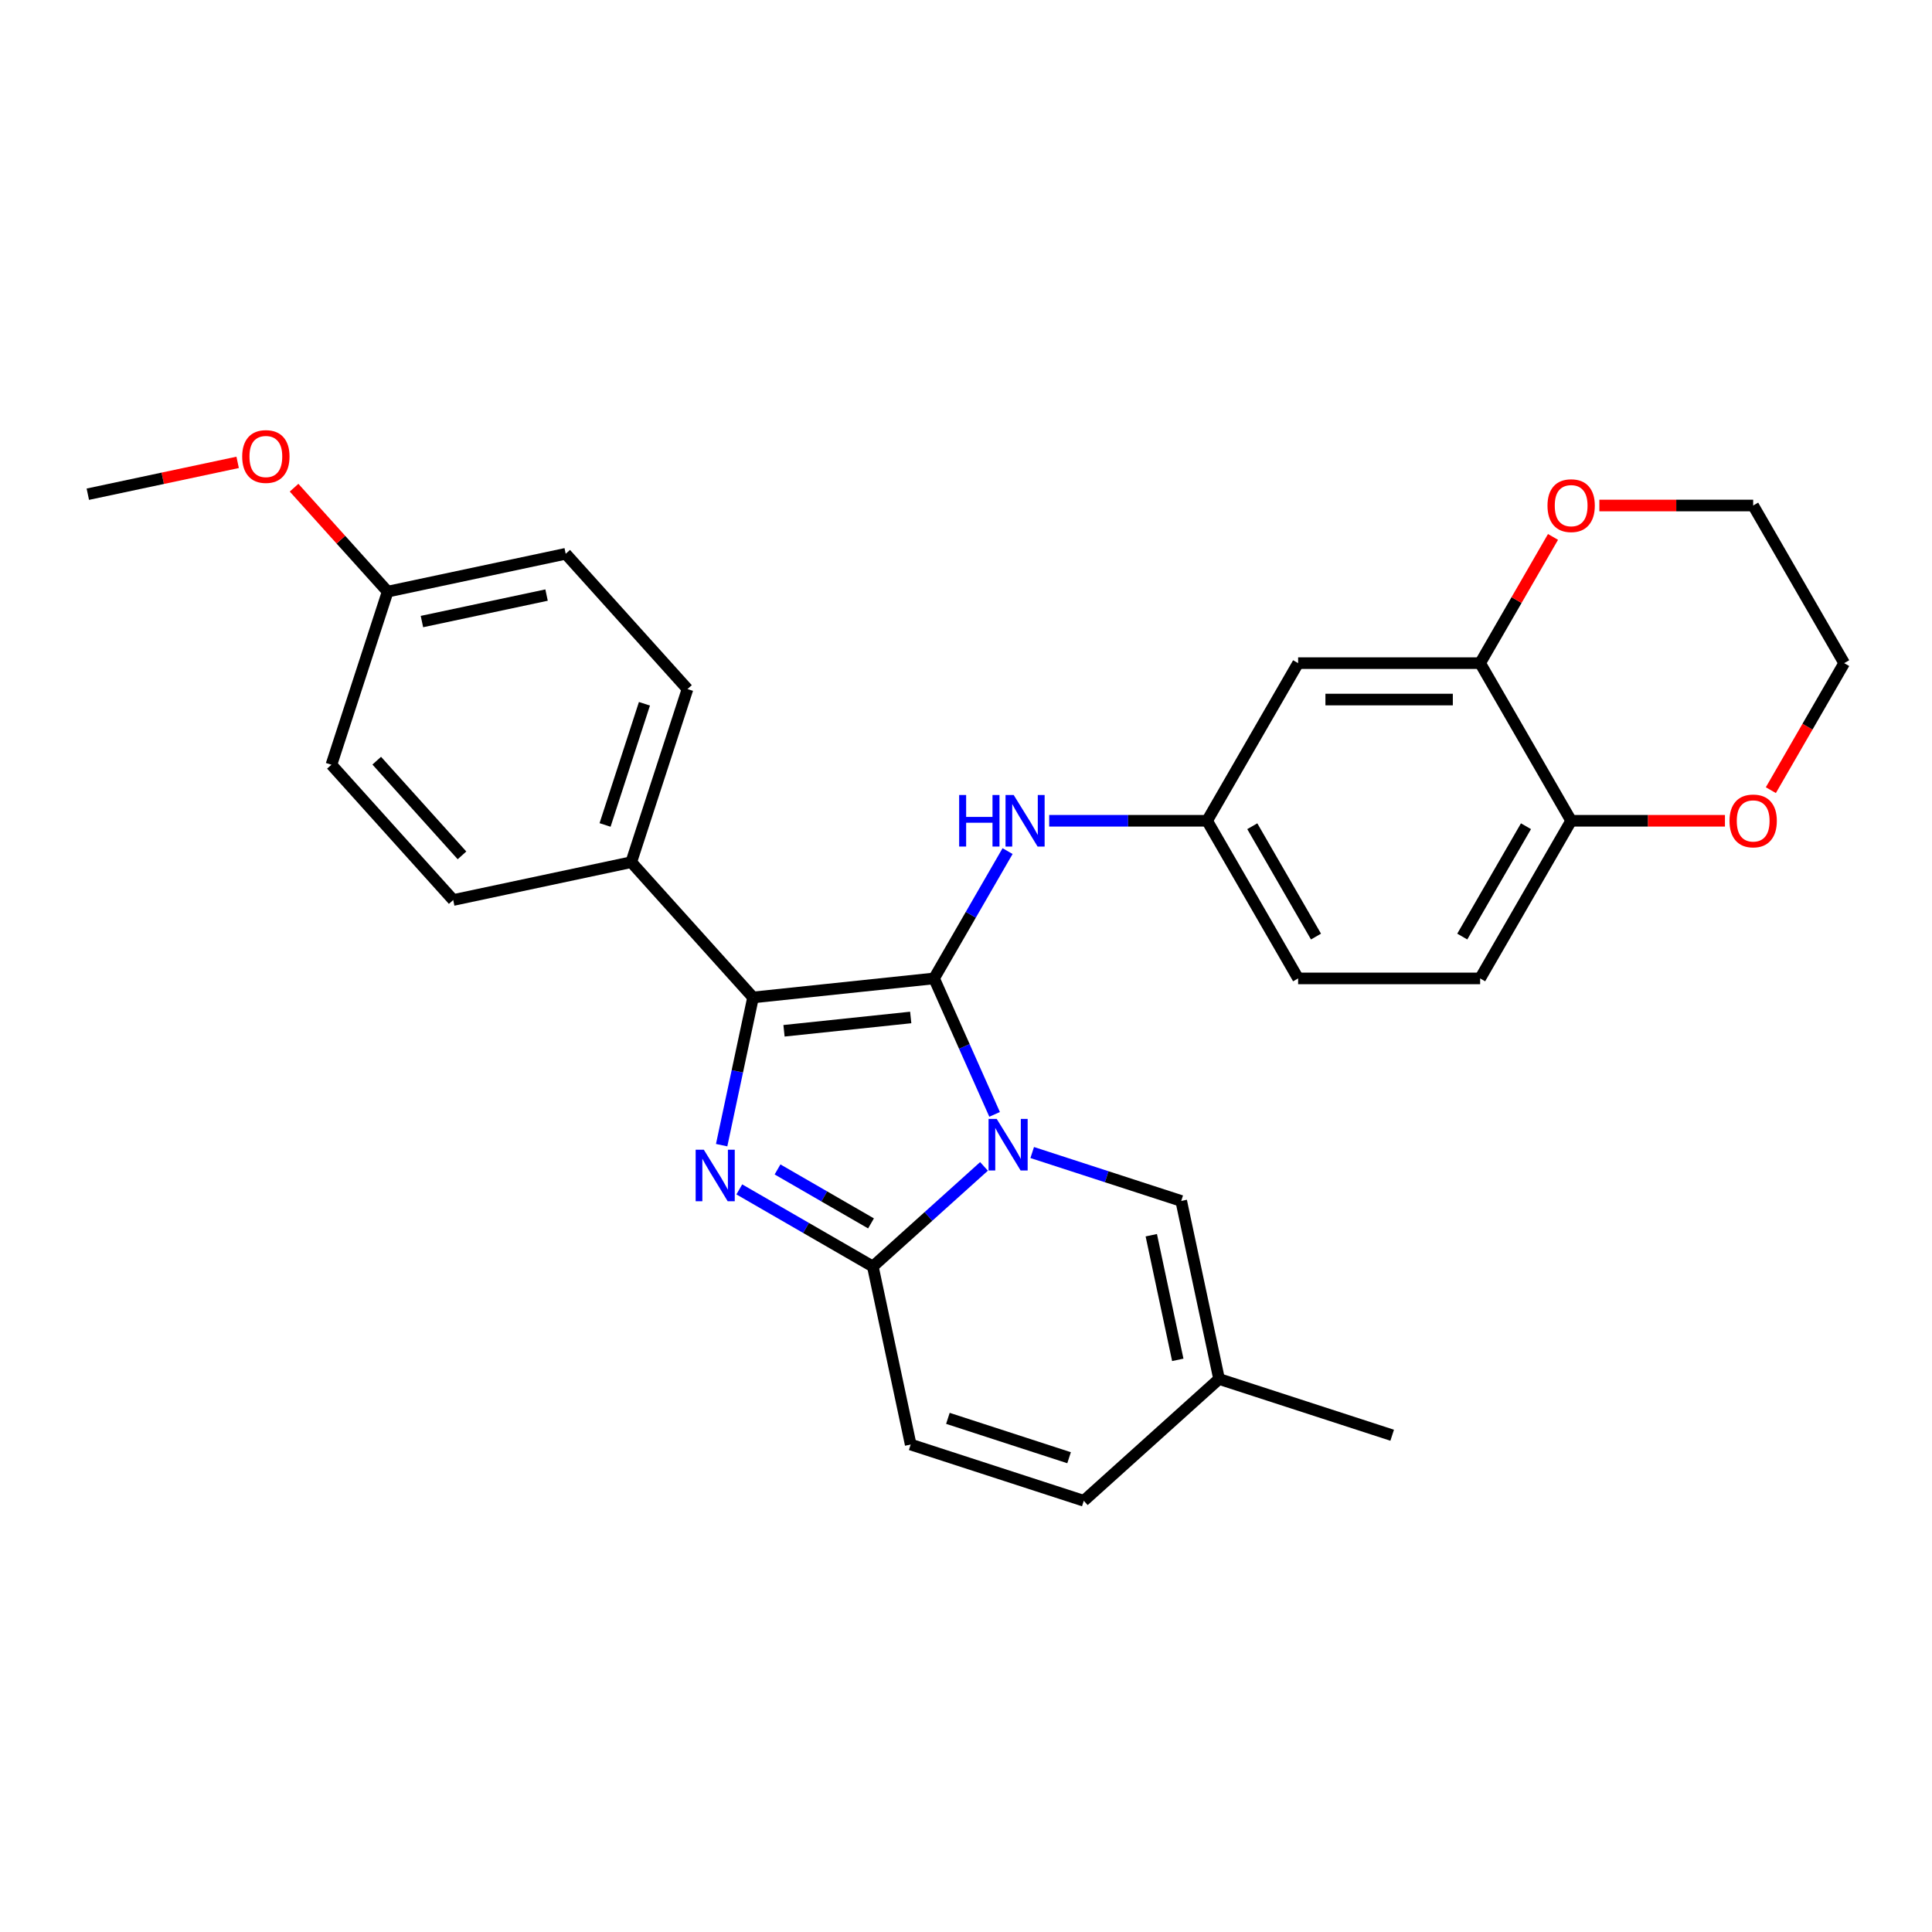 <?xml version='1.0' encoding='iso-8859-1'?>
<svg version='1.1' baseProfile='full'
              xmlns='http://www.w3.org/2000/svg'
                      xmlns:rdkit='http://www.rdkit.org/xml'
                      xmlns:xlink='http://www.w3.org/1999/xlink'
                  xml:space='preserve'
width='1000px' height='1000px' viewBox='0 0 1000 1000'>
<!-- END OF HEADER -->
<rect style='opacity:1.0;fill:#FFFFFF;stroke:none' width='1000' height='1000' x='0' y='0'> </rect>
<path class='bond-0' d='M 514.806,576.798 L 499.14,541.611' style='fill:none;fill-rule:evenodd;stroke:#0000FF;stroke-width:6px;stroke-linecap:butt;stroke-linejoin:miter;stroke-opacity:1' />
<path class='bond-0' d='M 499.14,541.611 L 483.474,506.425' style='fill:none;fill-rule:evenodd;stroke:#000000;stroke-width:6px;stroke-linecap:butt;stroke-linejoin:miter;stroke-opacity:1' />
<path class='bond-3' d='M 509.321,603.725 L 480.55,629.63' style='fill:none;fill-rule:evenodd;stroke:#0000FF;stroke-width:6px;stroke-linecap:butt;stroke-linejoin:miter;stroke-opacity:1' />
<path class='bond-3' d='M 480.55,629.63 L 451.78,655.535' style='fill:none;fill-rule:evenodd;stroke:#000000;stroke-width:6px;stroke-linecap:butt;stroke-linejoin:miter;stroke-opacity:1' />
<path class='bond-4' d='M 534.269,596.547 L 572.833,609.077' style='fill:none;fill-rule:evenodd;stroke:#0000FF;stroke-width:6px;stroke-linecap:butt;stroke-linejoin:miter;stroke-opacity:1' />
<path class='bond-4' d='M 572.833,609.077 L 611.398,621.608' style='fill:none;fill-rule:evenodd;stroke:#000000;stroke-width:6px;stroke-linecap:butt;stroke-linejoin:miter;stroke-opacity:1' />
<path class='bond-2' d='M 483.474,506.425 L 389.776,516.273' style='fill:none;fill-rule:evenodd;stroke:#000000;stroke-width:6px;stroke-linecap:butt;stroke-linejoin:miter;stroke-opacity:1' />
<path class='bond-2' d='M 471.389,526.642 L 405.801,533.535' style='fill:none;fill-rule:evenodd;stroke:#000000;stroke-width:6px;stroke-linecap:butt;stroke-linejoin:miter;stroke-opacity:1' />
<path class='bond-5' d='M 483.474,506.425 L 502.497,473.477' style='fill:none;fill-rule:evenodd;stroke:#000000;stroke-width:6px;stroke-linecap:butt;stroke-linejoin:miter;stroke-opacity:1' />
<path class='bond-5' d='M 502.497,473.477 L 521.519,440.529' style='fill:none;fill-rule:evenodd;stroke:#0000FF;stroke-width:6px;stroke-linecap:butt;stroke-linejoin:miter;stroke-opacity:1' />
<path class='bond-1' d='M 382.662,615.63 L 417.221,635.583' style='fill:none;fill-rule:evenodd;stroke:#0000FF;stroke-width:6px;stroke-linecap:butt;stroke-linejoin:miter;stroke-opacity:1' />
<path class='bond-1' d='M 417.221,635.583 L 451.78,655.535' style='fill:none;fill-rule:evenodd;stroke:#000000;stroke-width:6px;stroke-linecap:butt;stroke-linejoin:miter;stroke-opacity:1' />
<path class='bond-1' d='M 402.451,605.297 L 426.642,619.264' style='fill:none;fill-rule:evenodd;stroke:#0000FF;stroke-width:6px;stroke-linecap:butt;stroke-linejoin:miter;stroke-opacity:1' />
<path class='bond-1' d='M 426.642,619.264 L 450.834,633.231' style='fill:none;fill-rule:evenodd;stroke:#000000;stroke-width:6px;stroke-linecap:butt;stroke-linejoin:miter;stroke-opacity:1' />
<path class='bond-28' d='M 373.524,592.732 L 381.65,554.502' style='fill:none;fill-rule:evenodd;stroke:#0000FF;stroke-width:6px;stroke-linecap:butt;stroke-linejoin:miter;stroke-opacity:1' />
<path class='bond-28' d='M 381.65,554.502 L 389.776,516.273' style='fill:none;fill-rule:evenodd;stroke:#000000;stroke-width:6px;stroke-linecap:butt;stroke-linejoin:miter;stroke-opacity:1' />
<path class='bond-8' d='M 389.776,516.273 L 326.735,446.258' style='fill:none;fill-rule:evenodd;stroke:#000000;stroke-width:6px;stroke-linecap:butt;stroke-linejoin:miter;stroke-opacity:1' />
<path class='bond-6' d='M 451.78,655.535 L 471.368,747.691' style='fill:none;fill-rule:evenodd;stroke:#000000;stroke-width:6px;stroke-linecap:butt;stroke-linejoin:miter;stroke-opacity:1' />
<path class='bond-9' d='M 611.398,621.608 L 630.986,713.763' style='fill:none;fill-rule:evenodd;stroke:#000000;stroke-width:6px;stroke-linecap:butt;stroke-linejoin:miter;stroke-opacity:1' />
<path class='bond-9' d='M 595.905,639.348 L 609.617,703.857' style='fill:none;fill-rule:evenodd;stroke:#000000;stroke-width:6px;stroke-linecap:butt;stroke-linejoin:miter;stroke-opacity:1' />
<path class='bond-13' d='M 543.056,424.833 L 583.926,424.833' style='fill:none;fill-rule:evenodd;stroke:#0000FF;stroke-width:6px;stroke-linecap:butt;stroke-linejoin:miter;stroke-opacity:1' />
<path class='bond-13' d='M 583.926,424.833 L 624.796,424.833' style='fill:none;fill-rule:evenodd;stroke:#000000;stroke-width:6px;stroke-linecap:butt;stroke-linejoin:miter;stroke-opacity:1' />
<path class='bond-29' d='M 471.368,747.691 L 560.971,776.805' style='fill:none;fill-rule:evenodd;stroke:#000000;stroke-width:6px;stroke-linecap:butt;stroke-linejoin:miter;stroke-opacity:1' />
<path class='bond-29' d='M 490.631,734.137 L 553.354,754.517' style='fill:none;fill-rule:evenodd;stroke:#000000;stroke-width:6px;stroke-linecap:butt;stroke-linejoin:miter;stroke-opacity:1' />
<path class='bond-7' d='M 766.117,343.241 L 671.903,343.241' style='fill:none;fill-rule:evenodd;stroke:#000000;stroke-width:6px;stroke-linecap:butt;stroke-linejoin:miter;stroke-opacity:1' />
<path class='bond-7' d='M 751.985,362.084 L 686.035,362.084' style='fill:none;fill-rule:evenodd;stroke:#000000;stroke-width:6px;stroke-linecap:butt;stroke-linejoin:miter;stroke-opacity:1' />
<path class='bond-14' d='M 766.117,343.241 L 784.976,310.576' style='fill:none;fill-rule:evenodd;stroke:#000000;stroke-width:6px;stroke-linecap:butt;stroke-linejoin:miter;stroke-opacity:1' />
<path class='bond-14' d='M 784.976,310.576 L 803.836,277.91' style='fill:none;fill-rule:evenodd;stroke:#FF0000;stroke-width:6px;stroke-linecap:butt;stroke-linejoin:miter;stroke-opacity:1' />
<path class='bond-31' d='M 766.117,343.241 L 813.224,424.833' style='fill:none;fill-rule:evenodd;stroke:#000000;stroke-width:6px;stroke-linecap:butt;stroke-linejoin:miter;stroke-opacity:1' />
<path class='bond-16' d='M 326.735,446.258 L 355.849,356.655' style='fill:none;fill-rule:evenodd;stroke:#000000;stroke-width:6px;stroke-linecap:butt;stroke-linejoin:miter;stroke-opacity:1' />
<path class='bond-16' d='M 313.181,426.995 L 333.561,364.273' style='fill:none;fill-rule:evenodd;stroke:#000000;stroke-width:6px;stroke-linecap:butt;stroke-linejoin:miter;stroke-opacity:1' />
<path class='bond-17' d='M 326.735,446.258 L 234.579,465.846' style='fill:none;fill-rule:evenodd;stroke:#000000;stroke-width:6px;stroke-linecap:butt;stroke-linejoin:miter;stroke-opacity:1' />
<path class='bond-11' d='M 630.986,713.763 L 560.971,776.805' style='fill:none;fill-rule:evenodd;stroke:#000000;stroke-width:6px;stroke-linecap:butt;stroke-linejoin:miter;stroke-opacity:1' />
<path class='bond-24' d='M 630.986,713.763 L 720.589,742.877' style='fill:none;fill-rule:evenodd;stroke:#000000;stroke-width:6px;stroke-linecap:butt;stroke-linejoin:miter;stroke-opacity:1' />
<path class='bond-10' d='M 671.903,343.241 L 624.796,424.833' style='fill:none;fill-rule:evenodd;stroke:#000000;stroke-width:6px;stroke-linecap:butt;stroke-linejoin:miter;stroke-opacity:1' />
<path class='bond-12' d='M 813.224,424.833 L 766.117,506.425' style='fill:none;fill-rule:evenodd;stroke:#000000;stroke-width:6px;stroke-linecap:butt;stroke-linejoin:miter;stroke-opacity:1' />
<path class='bond-12' d='M 789.84,427.65 L 756.865,484.765' style='fill:none;fill-rule:evenodd;stroke:#000000;stroke-width:6px;stroke-linecap:butt;stroke-linejoin:miter;stroke-opacity:1' />
<path class='bond-15' d='M 813.224,424.833 L 853.03,424.833' style='fill:none;fill-rule:evenodd;stroke:#000000;stroke-width:6px;stroke-linecap:butt;stroke-linejoin:miter;stroke-opacity:1' />
<path class='bond-15' d='M 853.03,424.833 L 892.835,424.833' style='fill:none;fill-rule:evenodd;stroke:#FF0000;stroke-width:6px;stroke-linecap:butt;stroke-linejoin:miter;stroke-opacity:1' />
<path class='bond-19' d='M 624.796,424.833 L 671.903,506.425' style='fill:none;fill-rule:evenodd;stroke:#000000;stroke-width:6px;stroke-linecap:butt;stroke-linejoin:miter;stroke-opacity:1' />
<path class='bond-19' d='M 648.18,427.65 L 681.155,484.765' style='fill:none;fill-rule:evenodd;stroke:#000000;stroke-width:6px;stroke-linecap:butt;stroke-linejoin:miter;stroke-opacity:1' />
<path class='bond-25' d='M 827.827,261.649 L 867.633,261.649' style='fill:none;fill-rule:evenodd;stroke:#FF0000;stroke-width:6px;stroke-linecap:butt;stroke-linejoin:miter;stroke-opacity:1' />
<path class='bond-25' d='M 867.633,261.649 L 907.438,261.649' style='fill:none;fill-rule:evenodd;stroke:#000000;stroke-width:6px;stroke-linecap:butt;stroke-linejoin:miter;stroke-opacity:1' />
<path class='bond-26' d='M 916.588,408.986 L 935.566,376.114' style='fill:none;fill-rule:evenodd;stroke:#FF0000;stroke-width:6px;stroke-linecap:butt;stroke-linejoin:miter;stroke-opacity:1' />
<path class='bond-26' d='M 935.566,376.114 L 954.545,343.241' style='fill:none;fill-rule:evenodd;stroke:#000000;stroke-width:6px;stroke-linecap:butt;stroke-linejoin:miter;stroke-opacity:1' />
<path class='bond-22' d='M 355.849,356.655 L 292.807,286.64' style='fill:none;fill-rule:evenodd;stroke:#000000;stroke-width:6px;stroke-linecap:butt;stroke-linejoin:miter;stroke-opacity:1' />
<path class='bond-21' d='M 234.579,465.846 L 171.538,395.831' style='fill:none;fill-rule:evenodd;stroke:#000000;stroke-width:6px;stroke-linecap:butt;stroke-linejoin:miter;stroke-opacity:1' />
<path class='bond-21' d='M 239.126,442.736 L 194.997,393.725' style='fill:none;fill-rule:evenodd;stroke:#000000;stroke-width:6px;stroke-linecap:butt;stroke-linejoin:miter;stroke-opacity:1' />
<path class='bond-18' d='M 766.117,506.425 L 671.903,506.425' style='fill:none;fill-rule:evenodd;stroke:#000000;stroke-width:6px;stroke-linecap:butt;stroke-linejoin:miter;stroke-opacity:1' />
<path class='bond-20' d='M 200.652,306.228 L 171.538,395.831' style='fill:none;fill-rule:evenodd;stroke:#000000;stroke-width:6px;stroke-linecap:butt;stroke-linejoin:miter;stroke-opacity:1' />
<path class='bond-23' d='M 200.652,306.228 L 176.432,279.33' style='fill:none;fill-rule:evenodd;stroke:#000000;stroke-width:6px;stroke-linecap:butt;stroke-linejoin:miter;stroke-opacity:1' />
<path class='bond-23' d='M 176.432,279.33 L 152.213,252.432' style='fill:none;fill-rule:evenodd;stroke:#FF0000;stroke-width:6px;stroke-linecap:butt;stroke-linejoin:miter;stroke-opacity:1' />
<path class='bond-30' d='M 200.652,306.228 L 292.807,286.64' style='fill:none;fill-rule:evenodd;stroke:#000000;stroke-width:6px;stroke-linecap:butt;stroke-linejoin:miter;stroke-opacity:1' />
<path class='bond-30' d='M 218.393,321.721 L 282.901,308.01' style='fill:none;fill-rule:evenodd;stroke:#000000;stroke-width:6px;stroke-linecap:butt;stroke-linejoin:miter;stroke-opacity:1' />
<path class='bond-27' d='M 123.007,239.318 L 84.231,247.56' style='fill:none;fill-rule:evenodd;stroke:#FF0000;stroke-width:6px;stroke-linecap:butt;stroke-linejoin:miter;stroke-opacity:1' />
<path class='bond-27' d='M 84.231,247.56 L 45.455,255.802' style='fill:none;fill-rule:evenodd;stroke:#000000;stroke-width:6px;stroke-linecap:butt;stroke-linejoin:miter;stroke-opacity:1' />
<path class='bond-32' d='M 907.438,261.649 L 954.545,343.241' style='fill:none;fill-rule:evenodd;stroke:#000000;stroke-width:6px;stroke-linecap:butt;stroke-linejoin:miter;stroke-opacity:1' />
<path  class='atom-0' d='M 515.897 579.153
L 524.64 593.285
Q 525.507 594.68, 526.901 597.204
Q 528.296 599.729, 528.371 599.88
L 528.371 579.153
L 531.913 579.153
L 531.913 605.834
L 528.258 605.834
L 518.874 590.383
Q 517.781 588.574, 516.613 586.502
Q 515.482 584.429, 515.143 583.788
L 515.143 605.834
L 511.676 605.834
L 511.676 579.153
L 515.897 579.153
' fill='#0000FF'/>
<path  class='atom-2' d='M 364.29 595.088
L 373.033 609.22
Q 373.9 610.614, 375.295 613.139
Q 376.689 615.664, 376.764 615.815
L 376.764 595.088
L 380.307 595.088
L 380.307 621.769
L 376.651 621.769
L 367.267 606.318
Q 366.175 604.509, 365.006 602.436
Q 363.876 600.364, 363.537 599.723
L 363.537 621.769
L 360.07 621.769
L 360.07 595.088
L 364.29 595.088
' fill='#0000FF'/>
<path  class='atom-6' d='M 496.457 411.492
L 500.075 411.492
L 500.075 422.836
L 513.717 422.836
L 513.717 411.492
L 517.335 411.492
L 517.335 438.174
L 513.717 438.174
L 513.717 425.85
L 500.075 425.85
L 500.075 438.174
L 496.457 438.174
L 496.457 411.492
' fill='#0000FF'/>
<path  class='atom-6' d='M 524.684 411.492
L 533.427 425.624
Q 534.294 427.019, 535.688 429.544
Q 537.082 432.069, 537.158 432.219
L 537.158 411.492
L 540.7 411.492
L 540.7 438.174
L 537.045 438.174
L 527.661 422.722
Q 526.568 420.914, 525.4 418.841
Q 524.269 416.768, 523.93 416.127
L 523.93 438.174
L 520.463 438.174
L 520.463 411.492
L 524.684 411.492
' fill='#0000FF'/>
<path  class='atom-15' d='M 800.976 261.724
Q 800.976 255.318, 804.142 251.738
Q 807.308 248.158, 813.224 248.158
Q 819.141 248.158, 822.306 251.738
Q 825.472 255.318, 825.472 261.724
Q 825.472 268.206, 822.269 271.9
Q 819.065 275.555, 813.224 275.555
Q 807.345 275.555, 804.142 271.9
Q 800.976 268.244, 800.976 261.724
M 813.224 272.54
Q 817.294 272.54, 819.48 269.827
Q 821.703 267.076, 821.703 261.724
Q 821.703 256.486, 819.48 253.848
Q 817.294 251.172, 813.224 251.172
Q 809.154 251.172, 806.931 253.81
Q 804.745 256.448, 804.745 261.724
Q 804.745 267.114, 806.931 269.827
Q 809.154 272.54, 813.224 272.54
' fill='#FF0000'/>
<path  class='atom-16' d='M 895.191 424.908
Q 895.191 418.502, 898.356 414.922
Q 901.522 411.341, 907.438 411.341
Q 913.355 411.341, 916.521 414.922
Q 919.686 418.502, 919.686 424.908
Q 919.686 431.39, 916.483 435.083
Q 913.28 438.739, 907.438 438.739
Q 901.559 438.739, 898.356 435.083
Q 895.191 431.428, 895.191 424.908
M 907.438 435.724
Q 911.508 435.724, 913.694 433.011
Q 915.918 430.26, 915.918 424.908
Q 915.918 419.67, 913.694 417.032
Q 911.508 414.356, 907.438 414.356
Q 903.368 414.356, 901.145 416.994
Q 898.959 419.632, 898.959 424.908
Q 898.959 430.297, 901.145 433.011
Q 903.368 435.724, 907.438 435.724
' fill='#FF0000'/>
<path  class='atom-24' d='M 125.362 236.289
Q 125.362 229.882, 128.528 226.302
Q 131.693 222.722, 137.61 222.722
Q 143.527 222.722, 146.692 226.302
Q 149.858 229.882, 149.858 236.289
Q 149.858 242.771, 146.655 246.464
Q 143.451 250.12, 137.61 250.12
Q 131.731 250.12, 128.528 246.464
Q 125.362 242.809, 125.362 236.289
M 137.61 247.105
Q 141.68 247.105, 143.866 244.391
Q 146.089 241.64, 146.089 236.289
Q 146.089 231.051, 143.866 228.413
Q 141.68 225.737, 137.61 225.737
Q 133.54 225.737, 131.316 228.375
Q 129.131 231.013, 129.131 236.289
Q 129.131 241.678, 131.316 244.391
Q 133.54 247.105, 137.61 247.105
' fill='#FF0000'/>
</svg>
